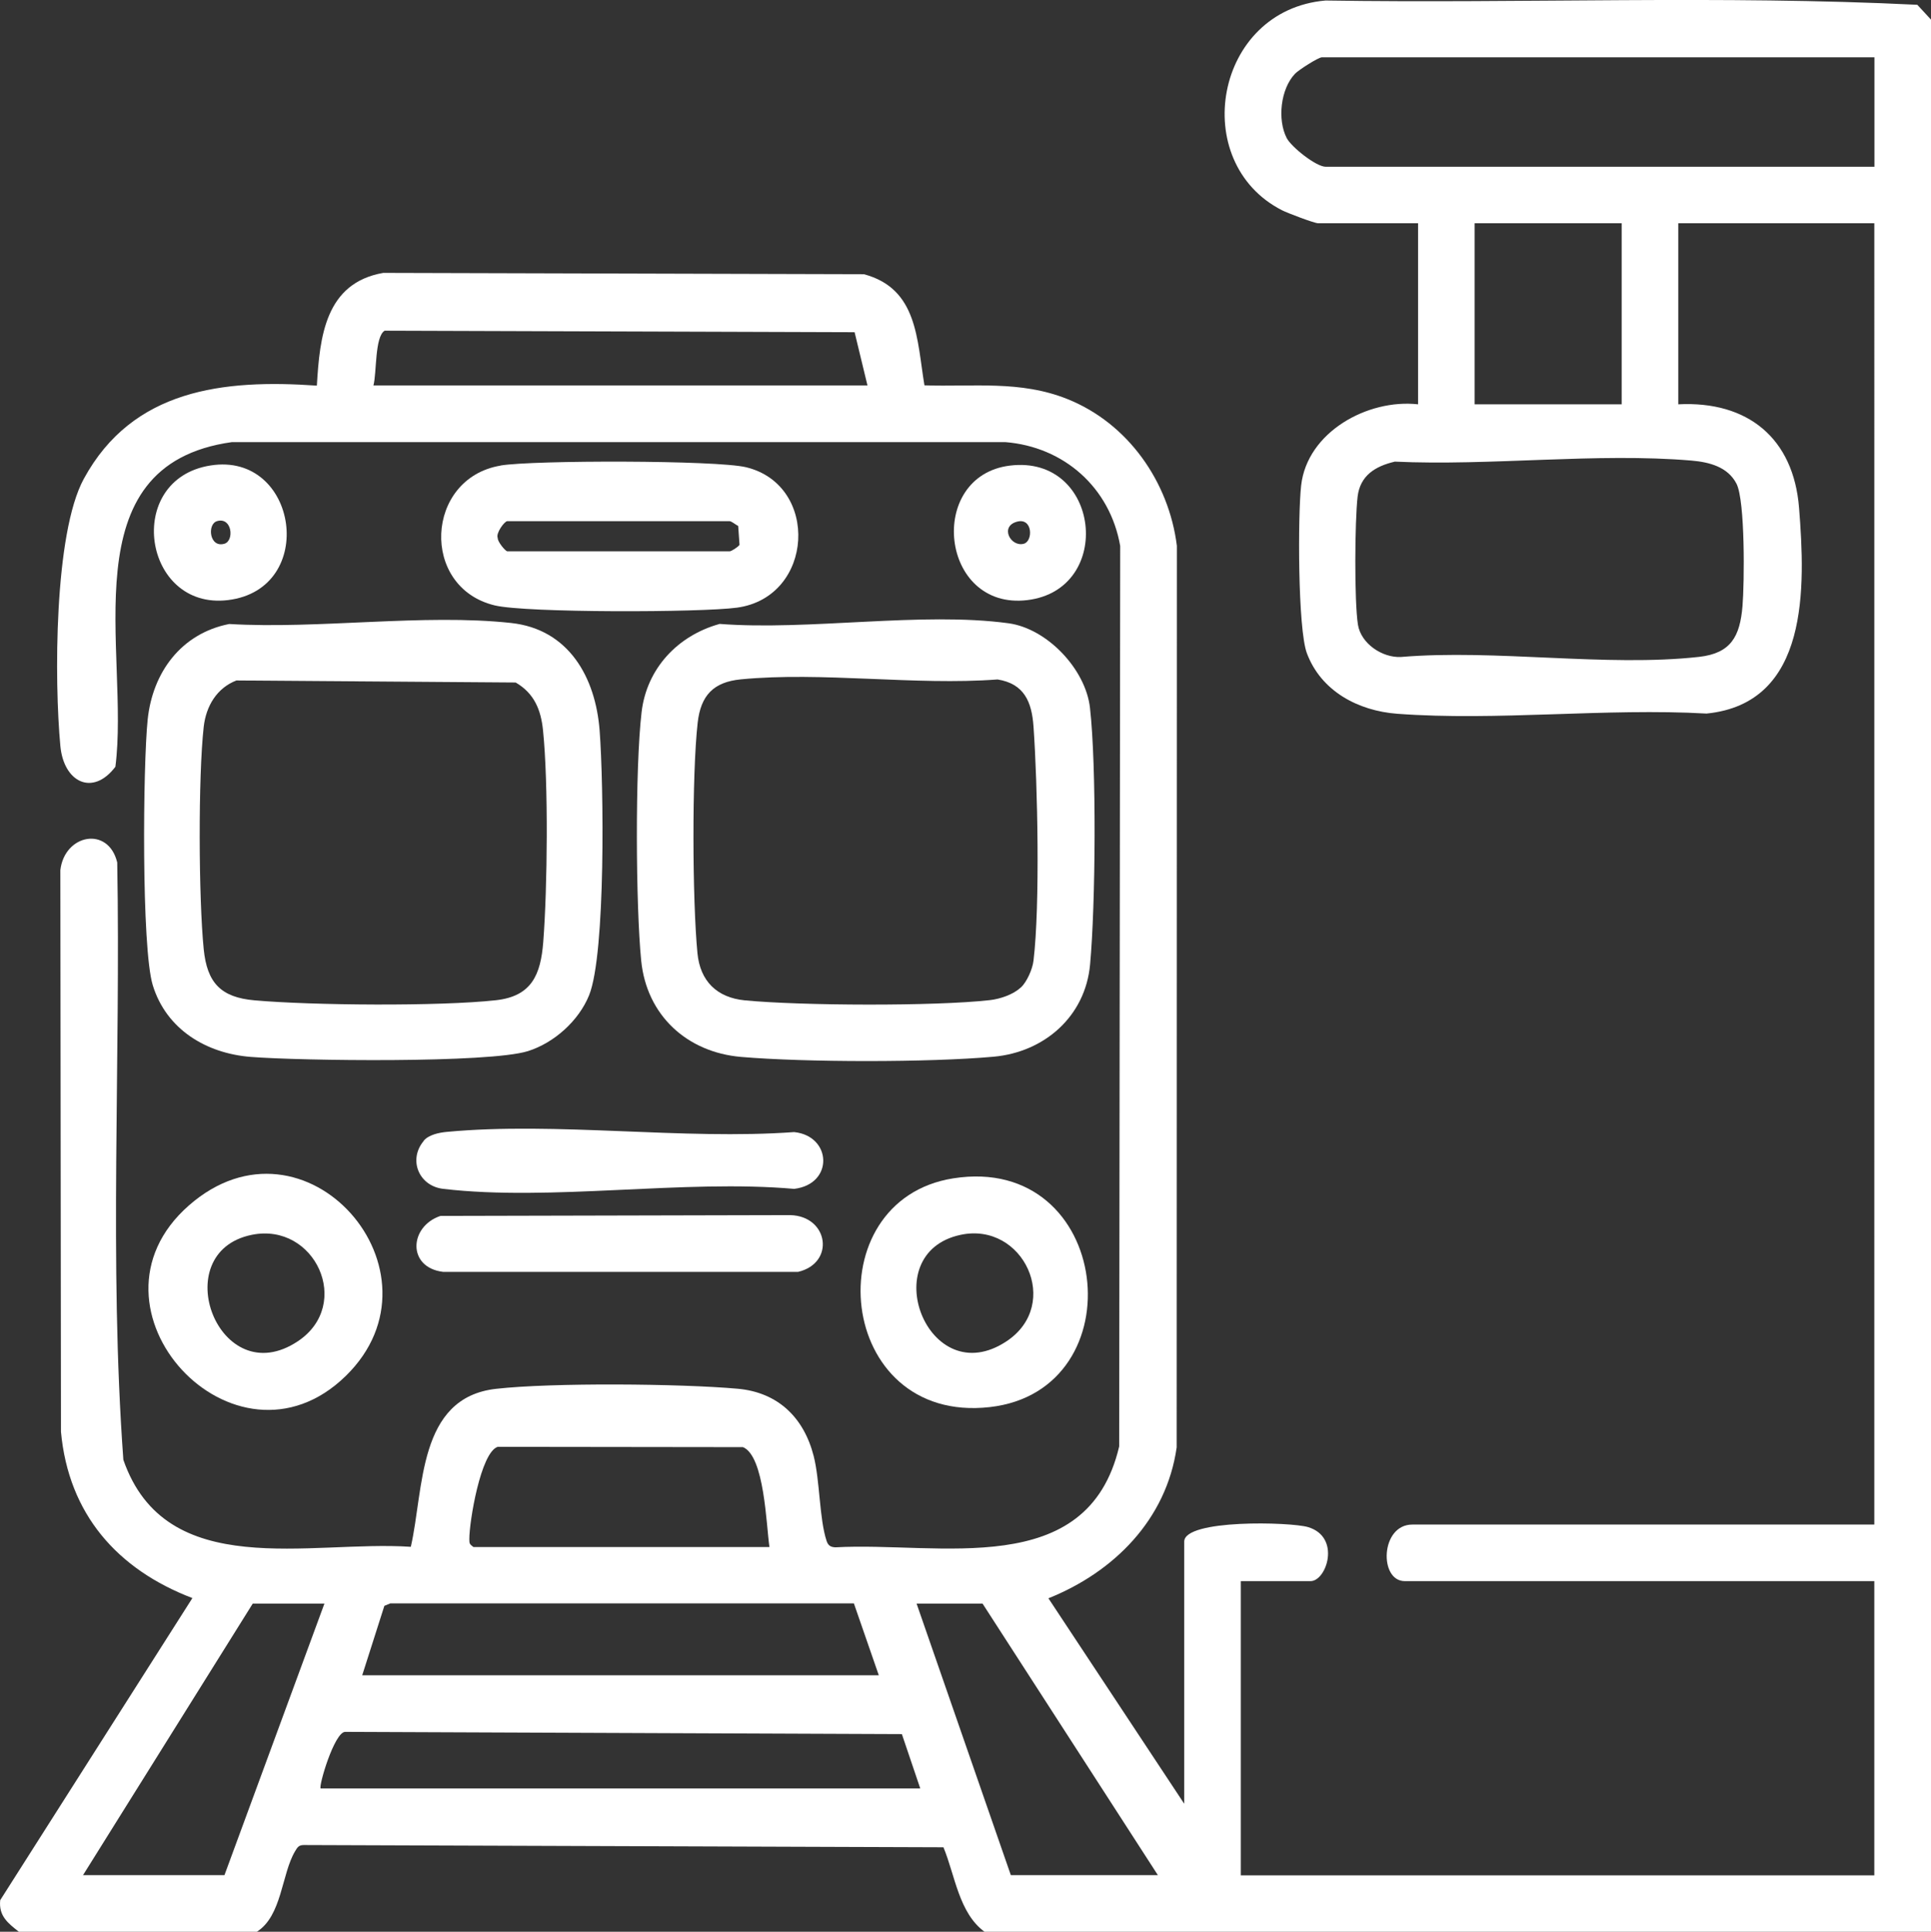 <?xml version="1.0" encoding="UTF-8"?>
<svg id="Layer_2" data-name="Layer 2" xmlns="http://www.w3.org/2000/svg" viewBox="0 0 189.1 189.15">
  <rect x="0" y="0" width="189.1" height="189.15" fill="#333333" stroke="none"/>
  <defs>
    <style>
      .cls-1 {
        fill: #fff;
      }
    </style>
  </defs>
  <g id="Layer_1-2" data-name="Layer 1">
    <g>
      <path class="cls-1" d="M189.1,1.91v187.24h-92.69c-2.51-1.84-2.88-5.52-4.02-8.27l-62.64-.22c-.51,0-.63.24-.86.62-1.32,2.21-1.27,6.33-3.75,7.88H1.86c-1.09-.85-2-1.56-1.84-3.1l18.82-29.58c-7.37-2.82-12.13-8.24-12.87-16.29l-.06-54.99c.41-3.52,4.7-4.35,5.57-.75.35,19.47-.81,39.12.6,58.49,4.17,12.01,18.29,7.85,28.15,8.52,1.3-5.66.65-14.61,8.35-15.47,5.47-.62,18.08-.51,23.65-.01,3.96.35,6.49,2.83,7.45,6.58.62,2.42.55,6.17,1.27,8.33.15.45.4.6.86.62,10.14-.57,24.69,3.33,27.79-9.88l.1-88.17c-.99-5.71-5.5-9.71-11.25-10.17H22.71c-16.07,2.24-9.97,20.57-11.41,31.79-2.22,2.93-5.06,1.52-5.39-2.04-.59-6.3-.63-20.79,2.3-26.16,4.78-8.78,13.67-9.76,22.82-9.12.28-4.8.83-10.05,6.5-11.04l47.07.13c5.29,1.41,5.18,6.41,5.93,10.88,4.81.16,9.4-.5,13.99,1.34,5.94,2.37,9.95,8.1,10.73,14.38l-.02,88.27c-1,7.06-6.14,12.21-12.56,14.78l13.3,20.12v-25.67c0-2.21,10.43-1.93,12.13-1.42,3.25.98,1.81,5.29.24,5.29h-6.83v28.81h62.04v-28.81h-45.98c-2.54,0-2.4-5.54.74-5.54h45.24V21.86h-19.2v17.73c6.8-.35,11.29,3.31,11.83,10.14.61,7.73,1.04,19.13-9.06,20.14-9.86-.56-20.53.75-30.3.02-3.82-.29-7.45-2.21-8.84-5.93-.89-2.37-.89-13.53-.56-16.43.59-5.22,6.51-8.49,11.45-7.94v-17.73h-9.79c-.37,0-3-1-3.53-1.27C116.34,15.89,118.92.99,129.81.05c19.3.3,38.75-.53,57.95.42l1.33,1.44ZM183.56,5.61h-54.1c-.36,0-2.3,1.25-2.64,1.61-1.42,1.49-1.74,4.49-.82,6.29.46.89,2.89,2.82,3.83,2.82h53.73V5.61ZM158.81,21.86h-14.4v17.73h14.4v-17.73ZM84.95,37.74l-1.26-5.21-46.02-.15c-.98.58-.77,4.15-1.1,5.36h48.38ZM136.56,45.21c-1.9.45-3.36,1.36-3.61,3.41-.28,2.39-.33,10.26.03,12.54.29,1.85,2.37,3.26,4.21,3.17,9.27-.78,20.12,1,29.19-.01,3.14-.35,4.01-2.01,4.26-4.97.19-2.23.27-10.33-.59-11.99s-2.68-2.11-4.39-2.26c-9.26-.79-19.71.54-29.1.1ZM75.35,151.48c-.32-2.18-.48-8.9-2.59-9.78l-24.02-.03c-1.67.54-2.79,7.35-2.78,9.05,0,.43.03.48.4.76h28.99ZM31.77,157.02h-7.02l-16.62,26.59h13.85l9.79-26.59ZM35.47,164.04h50.59l-2.44-7.04h-45.4s-.58.24-.58.24l-2.17,6.8ZM113.39,183.61l-17.17-26.59h-6.46l9.23,26.59h14.4ZM31.4,175.12h58.72l-1.8-5.32-54.52-.22c-1.06.02-2.62,5.33-2.4,5.54Z"/>
      <path class="cls-1" d="M22.45,61.1c8.74.52,19.04-1.03,27.6-.1,5.64.61,8.27,5.31,8.67,10.53s.61,21.86-1.03,25.92c-1.01,2.5-3.42,4.66-5.98,5.47-3.8,1.2-22.37.95-27.15.57-4.36-.34-8.27-2.69-9.6-7.02-1.12-3.67-.96-21.56-.5-26,.48-4.65,3.3-8.45,7.99-9.37ZM23.17,66.62c-1.95.75-2.99,2.53-3.22,4.54-.55,4.93-.5,16.8,0,21.79.33,3.27,1.66,4.71,4.97,5,5.62.5,18.14.6,23.65-.01,3.51-.39,4.38-2.51,4.63-5.71.41-5.31.51-15.47-.02-20.69-.2-2.03-.86-3.65-2.68-4.71l-27.34-.2Z"/>
      <path class="cls-1" d="M70.45,61.09c8.77.68,19.81-1.22,28.32-.06,3.79.52,7.55,4.51,7.97,8.28.65,5.74.55,19.28.01,25.13-.46,5.08-4.47,8.58-9.44,9.03-6.29.57-18.44.56-24.75.02-5.31-.46-9.24-4.09-9.77-9.43s-.61-18.81.04-24.33c.5-4.27,3.53-7.49,7.62-8.63ZM99.97,96.7c.59-.56,1.14-1.79,1.24-2.64.65-5.41.4-17.27,0-22.92-.17-2.42-.91-4.19-3.52-4.61-8.06.61-17.21-.78-25.14-.01-2.68.26-3.93,1.57-4.23,4.26-.57,5.11-.52,17.37-.02,22.55.26,2.73,1.9,4.35,4.62,4.62,5.47.53,18.63.59,24.02-.02.99-.11,2.3-.55,3.01-1.23Z"/>
      <path class="cls-1" d="M49.03,45.58c3.19-.53,21.14-.53,24.03.17,7.23,1.74,6.68,12.72-.89,13.75-3.51.48-20.64.52-23.72-.22-7.33-1.76-6.83-12.45.57-13.69ZM71.47,51.03h-21.79c-.27,0-1.14,1.17-.94,1.64-.02.38.76,1.31.94,1.31h21.79c.16,0,.82-.43.95-.63l-.13-1.85c-.25-.12-.6-.43-.83-.47Z"/>
      <path class="cls-1" d="M93.35,115.38c15.59-2.46,18.07,20.77,3.57,22.4-15.12,1.7-17.14-20.26-3.57-22.4ZM94.08,120.91c-8.48,1.79-3.22,15.57,4.51,10.41,5.42-3.62,1.62-11.71-4.51-10.41Z"/>
      <path class="cls-1" d="M33.86,134.73c-10.86,10.6-26.8-6.64-15.38-16.68s25.78,6.52,15.38,16.68ZM24.66,120.91c-8.47,1.72-3.23,15.58,4.51,10.42,5.4-3.6,1.68-11.67-4.51-10.42Z"/>
      <path class="cls-1" d="M41.49,111.7c.49-.59,1.51-.8,2.27-.87,10.75-1.01,23.09.81,34.01.02,3.7.38,3.9,5.1,0,5.56-10.83-.95-23.79,1.24-34.36,0-2.42-.28-3.45-2.88-1.91-4.7Z"/>
      <path class="cls-1" d="M43.12,119.06l34.27-.08c3.76.1,4.42,4.7.76,5.56h-34.74c-3.56-.42-3.35-4.45-.28-5.48Z"/>
      <path class="cls-1" d="M98.9,45.59c8.87-1.09,10.27,12.13,1.71,13.17s-9.92-12.16-1.71-13.17ZM99.6,51.08c-1.73.46-.62,2.52.67,2.16.91-.26.87-2.57-.67-2.16Z"/>
      <path class="cls-1" d="M20.6,45.58c8.6-1.38,10.57,12.11,1.72,13.18-8.32,1.01-10.24-11.82-1.72-13.18ZM21.25,51.03c-.98.29-.75,2.65.73,2.21.98-.29.75-2.65-.73-2.21Z"/>
    </g>
  </g>
</svg>